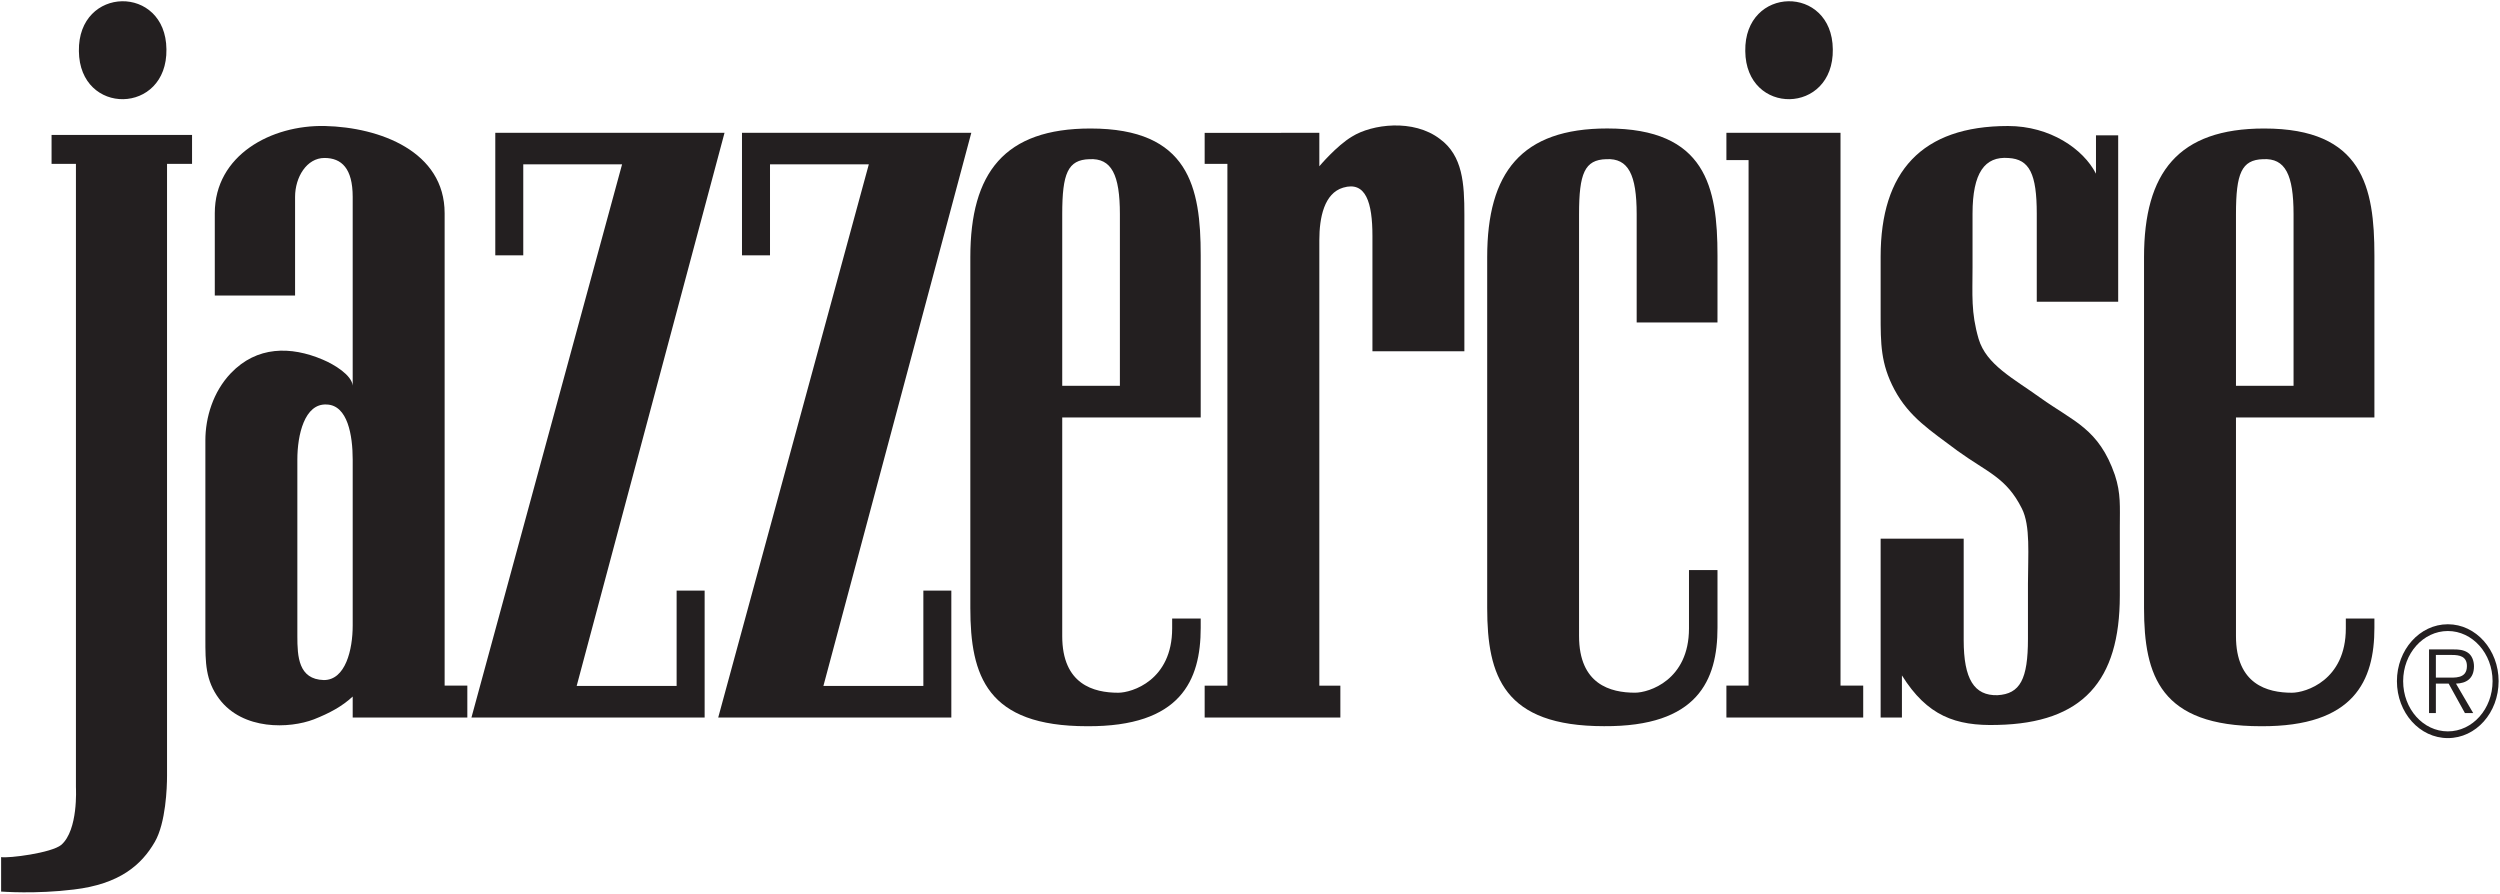 <?xml version="1.0" encoding="UTF-8" standalone="no"?>
<!-- Created with Inkscape (http://www.inkscape.org/) -->

<svg
   xmlns:dc="http://purl.org/dc/elements/1.1/"
   xmlns:cc="http://creativecommons.org/ns#"
   xmlns:rdf="http://www.w3.org/1999/02/22-rdf-syntax-ns#"
   xmlns:svg="http://www.w3.org/2000/svg"
   xmlns="http://www.w3.org/2000/svg"
   xmlns:sodipodi="http://sodipodi.sourceforge.net/DTD/sodipodi-0.dtd"
   xmlns:inkscape="http://www.inkscape.org/namespaces/inkscape"
   id="svg2985"
   version="1.1"
   inkscape:version="0.48.5 r10040"
   width="1000"
   height="357.43"
   xml:space="preserve"
   sodipodi:docname="A.svg"><defs
     id="defs2989"><clipPath
       clipPathUnits="userSpaceOnUse"
       id="clipPath2999"><path
         d="m 0,243.019 811.459,0 L 811.459,0 0,0 0,243.019 z"
         id="path3001"
         inkscape:connector-curvature="0" /></clipPath><clipPath
       clipPathUnits="userSpaceOnUse"
       id="clipPath3143"><path
         inkscape:connector-curvature="0"
         d="m 293.759,1.68 95.962,0 0,38.56 -95.962,0 0,-38.56 z"
         id="path3145" /></clipPath></defs><sodipodi:namedview
     pagecolor="#ffffff"
     bordercolor="#666666"
     borderopacity="1"
     objecttolerance="10"
     gridtolerance="10"
     guidetolerance="10"
     inkscape:pageopacity="0"
     inkscape:pageshadow="2"
     inkscape:window-width="1074"
     inkscape:window-height="1036"
     id="namedview2987"
     showgrid="false"
     fit-margin-left="0.5"
     fit-margin-bottom="0.5"
     fit-margin-top="0.5"
     fit-margin-right="0.5"
     inkscape:zoom="0.38040363"
     inkscape:cx="947.12878"
     inkscape:cy="64.767531"
     inkscape:window-x="832"
     inkscape:window-y="-21"
     inkscape:window-maximized="0"
     inkscape:current-layer="g2993" /><g
     id="g2993"
     inkscape:groupmode="layer"
     inkscape:label="logo_jazzercise_primary_blue"
     transform="matrix(1.25,0,0,-1.25,331.889,261.831)"><g
       id="g3131"
       transform="matrix(12.147,0,0,12.147,-66.448,156.871)"><path
         d="m 0,0 -2.603,0 0,-2.397 -0.737,0 0,3.228 6.039,0 -3.895,-14.571 2.633,0 0,2.511 0.738,0 0,-3.343 -6.143,0"
         style="fill:#231f20;fill-opacity:1;fill-rule:nonzero;stroke:none"
         id="path3133"
         inkscape:connector-curvature="0" /></g><g
       id="g3135"
       transform="matrix(12.147,0,0,12.147,12.509,156.871)"><path
         d="m 0,0 -2.603,0 0,-2.397 -0.738,0 0,3.228 6.041,0 -3.896,-14.571 2.633,0 0,2.511 0.737,0 0,-3.343 -6.141,0"
         style="fill:#231f20;fill-opacity:1;fill-rule:nonzero;stroke:none"
         id="path3137"
         inkscape:connector-curvature="0" /></g><g
       id="g3139"
       transform="matrix(12.147,0,0,12.147,-3948.987,-243.89)"><g
         id="g3141"
         clip-path="url(#clipPath3143)"><g
           id="g3147"
           transform="translate(331.225,26.325)"><path
             d="M 0,0 3.648,0 1.519,0.833 0,0.833 0,5.354 c 0,1.075 0.146,1.433 0.716,1.45 0.583,0.031 0.803,-0.408 0.803,-1.45 l 0,-4.521 L 3.648,0 l 0,4.27 c 0,1.793 -0.307,3.342 -2.903,3.342 -2.262,0 -3.166,-1.157 -3.166,-3.39 l 0,-9.242 c 0,-1.793 0.438,-3.114 3.077,-3.114 2.466,-0.015 2.992,1.206 2.992,2.593 l 0,0.244 -0.752,0 0,-0.261 C 2.896,-6.923 1.84,-7.252 1.474,-7.252 0.829,-7.252 0,-7.033 0,-5.761"
             style="fill:#231f20;fill-opacity:1;fill-rule:nonzero;stroke:none"
             id="path3149"
             inkscape:connector-curvature="0" /></g><g
           id="g3151"
           transform="translate(362.146,26.325)"><path
             d="M 0,0 3.647,0 1.517,0.833 0,0.833 0,5.354 c 0,1.075 0.145,1.433 0.714,1.45 0.585,0.031 0.803,-0.408 0.803,-1.45 l 0,-4.521 2.13,-0.833 0,4.27 c 0,1.793 -0.307,3.342 -2.903,3.342 -2.262,0 -3.166,-1.157 -3.166,-3.39 l 0,-9.242 c 0,-1.793 0.437,-3.114 3.077,-3.114 2.466,-0.015 2.992,1.206 2.992,2.593 l 0,0.244 -0.753,0 0,-0.261 C 2.894,-6.923 1.839,-7.252 1.473,-7.252 0.829,-7.252 0,-7.033 0,-5.761"
             style="fill:#231f20;fill-opacity:1;fill-rule:nonzero;stroke:none"
             id="path3153"
             inkscape:connector-curvature="0" /></g><g
           id="g3155"
           transform="translate(337.998,33.823)"><path
             d="m 0,0 0,-0.881 c 0,0 0.451,0.538 0.86,0.782 0.526,0.328 1.619,0.474 2.32,-0.065 0.598,-0.44 0.641,-1.174 0.641,-1.988 l 0,-3.602 -2.422,0 0,3.038 c 0,0.88 -0.174,1.45 -0.772,1.272 C 0.13,-1.592 0,-2.227 0,-2.83 l 0,-11.733 0.554,0 0,-0.84 -3.575,0 0,0.84 0.599,0 0,13.746 -0.599,0 0,0.817"
             style="fill:#231f20;fill-opacity:1;fill-rule:nonzero;stroke:none"
             id="path3157"
             inkscape:connector-curvature="0" /></g><g
           id="g3159"
           transform="translate(349.219,35.976)"><path
             d="M 0,0 C -0.029,1.727 2.29,1.759 2.306,0.048 2.334,-1.68 0.015,-1.713 0,0"
             style="fill:#231f20;fill-opacity:1;fill-rule:nonzero;stroke:none"
             id="path3161"
             inkscape:connector-curvature="0" /></g><g
           id="g3163"
           transform="translate(351.728,19.261)"><path
             d="m 0,0 0.598,0 0,-0.841 -3.604,0 0,0.841 0.584,0 0,13.844 -0.584,0 0,0.719 3.006,0"
             style="fill:#231f20;fill-opacity:1;fill-rule:nonzero;stroke:none"
             id="path3165"
             inkscape:connector-curvature="0" /></g><g
           id="g3167"
           transform="translate(354.812,25.445)"><path
             d="m 0,0 c -0.715,0.538 -1.27,0.88 -1.663,1.613 -0.364,0.686 -0.364,1.207 -0.364,1.99 l 0,1.514 c 0,2.235 1.079,3.441 3.355,3.441 1.109,0 1.984,-0.604 2.318,-1.256 l 0,1.01 0.585,0 0,-4.384 -2.145,0 0,2.321 c 0,1.044 -0.19,1.435 -0.744,1.466 C 0.715,7.765 0.394,7.325 0.394,6.249 l 0,-1.408 C 0.394,4.107 0.35,3.651 0.554,2.95 0.758,2.266 1.474,1.907 2.174,1.402 3.063,0.766 3.72,0.587 4.144,-0.636 c 0.161,-0.489 0.13,-0.831 0.13,-1.37 l 0,-1.808 c 0,-2.249 -0.977,-3.358 -3.223,-3.406 -1.109,-0.034 -1.853,0.243 -2.517,1.304 l 0,-1.109 -0.561,0 0,4.711 2.188,0 0,-2.672 c 0,-1.028 0.277,-1.467 0.89,-1.451 0.597,0.033 0.803,0.423 0.803,1.484 l 0,1.448 c 0,0.767 0.071,1.532 -0.162,1.989 C 1.283,-0.701 0.788,-0.57 0,0"
             style="fill:#231f20;fill-opacity:1;fill-rule:nonzero;stroke:none"
             id="path3169"
             inkscape:connector-curvature="0" /></g><g
           id="g3171"
           transform="translate(344.84,31.679)"><path
             d="M 0,0 C 0,1.075 0.146,1.434 0.716,1.45 1.299,1.481 1.518,1.043 1.518,0 l 0,-2.852 2.129,0 0,1.768 c 0,1.794 -0.305,3.343 -2.903,3.343 -2.262,0 -3.164,-1.157 -3.164,-3.391 l 0,-9.241 c 0,-1.794 0.436,-3.114 3.077,-3.114 2.466,-0.016 2.99,1.206 2.99,2.592 l 0,1.52 -0.751,0 0,-1.536 c 0,-1.365 -1.056,-1.694 -1.422,-1.694 -0.645,0 -1.474,0.218 -1.474,1.491"
             style="fill:#231f20;fill-opacity:1;fill-rule:nonzero;stroke:none"
             id="path3173"
             inkscape:connector-curvature="0" /></g><g
           id="g3175"
           transform="translate(308.652,20.49)"><path
             d="m 0,0 0,5.232 2.423,-0.507 0,-4.651 c 0,-0.537 0.028,-1.14 0.699,-1.157 0.569,0 0.759,0.799 0.759,1.435 l 0,4.373 C 3.881,5.361 3.75,6.159 3.195,6.176 2.612,6.208 2.423,5.377 2.423,4.725 L 0,5.232 C 0,5.835 0.204,6.512 0.671,7.001 1.357,7.718 2.247,7.718 3.093,7.358 3.399,7.229 3.853,6.952 3.881,6.674 l 0,4.971 c 0,0.751 -0.292,1.026 -0.744,1.026 -0.467,0 -0.774,-0.505 -0.774,-1.026 l 0,-2.599 -2.115,0 0,2.169 c 0,1.531 1.488,2.33 2.903,2.298 1.445,-0.034 3.152,-0.669 3.152,-2.298 l 0,-12.444 0.598,0 0,-0.841 -3.02,0 0,0.553 C 3.604,-1.776 3.269,-1.956 2.859,-2.118 2.218,-2.364 0.992,-2.412 0.365,-1.581 0,-1.093 0,-0.619 0,0"
             style="fill:#231f20;fill-opacity:1;fill-rule:nonzero;stroke:none"
             id="path3177"
             inkscape:connector-curvature="0" /></g><g
           id="g3179"
           transform="translate(305.32,35.976)"><path
             d="M 0,0 C -0.029,1.727 2.29,1.759 2.306,0.048 2.334,-1.68 0.015,-1.713 0,0"
             style="fill:#231f20;fill-opacity:1;fill-rule:nonzero;stroke:none"
             id="path3181"
             inkscape:connector-curvature="0" /></g><g
           id="g3183"
           transform="translate(305.242,33.006)"><path
             d="m 0,0 -0.642,0 0,0.761 3.701,0 0,-0.761 -0.659,0 0,-16.123 c 0,-0.305 -0.032,-1.236 -0.321,-1.738 -0.352,-0.611 -0.931,-1.113 -2.134,-1.256 -1.011,-0.125 -1.9,-0.054 -1.916,-0.054 l 0,0.908 c 0.192,-0.036 1.329,0.108 1.586,0.323 0.449,0.394 0.385,1.488 0.385,1.523"
             style="fill:#231f20;fill-opacity:1;fill-rule:nonzero;stroke:none"
             id="path3185"
             inkscape:connector-curvature="0" /></g><g
           id="g3187"
           transform="translate(367.728,18.055)"><path
             d="m 0,0 c -0.651,0 -1.178,0.59 -1.178,1.324 0,0.727 0.527,1.32 1.178,1.32 0.65,0 1.178,-0.593 1.178,-1.32 C 1.178,0.59 0.65,0 0,0 m 0,-0.177 c 0.741,0 1.337,0.668 1.337,1.501 0,0.823 -0.596,1.498 -1.337,1.498 -0.743,0 -1.342,-0.675 -1.342,-1.498 0,-0.833 0.599,-1.501 1.342,-1.501 M 0.214,1.258 C 0.481,1.266 0.688,1.385 0.688,1.717 0.688,1.858 0.632,2.008 0.52,2.078 0.407,2.151 0.28,2.159 0.154,2.159 l -0.65,0 0,-1.676 0.18,0 0,0.775 0.337,0 0.428,-0.775 0.218,0 -0.453,0.775 z m -0.53,0.159 0,0.596 0.428,0 c 0.187,0 0.39,-0.033 0.39,-0.292 0,-0.343 -0.327,-0.304 -0.537,-0.304"
             style="fill:#231f20;fill-opacity:1;fill-rule:nonzero;stroke:none"
             id="path3189"
             inkscape:connector-curvature="0" /></g></g></g></g></svg>
